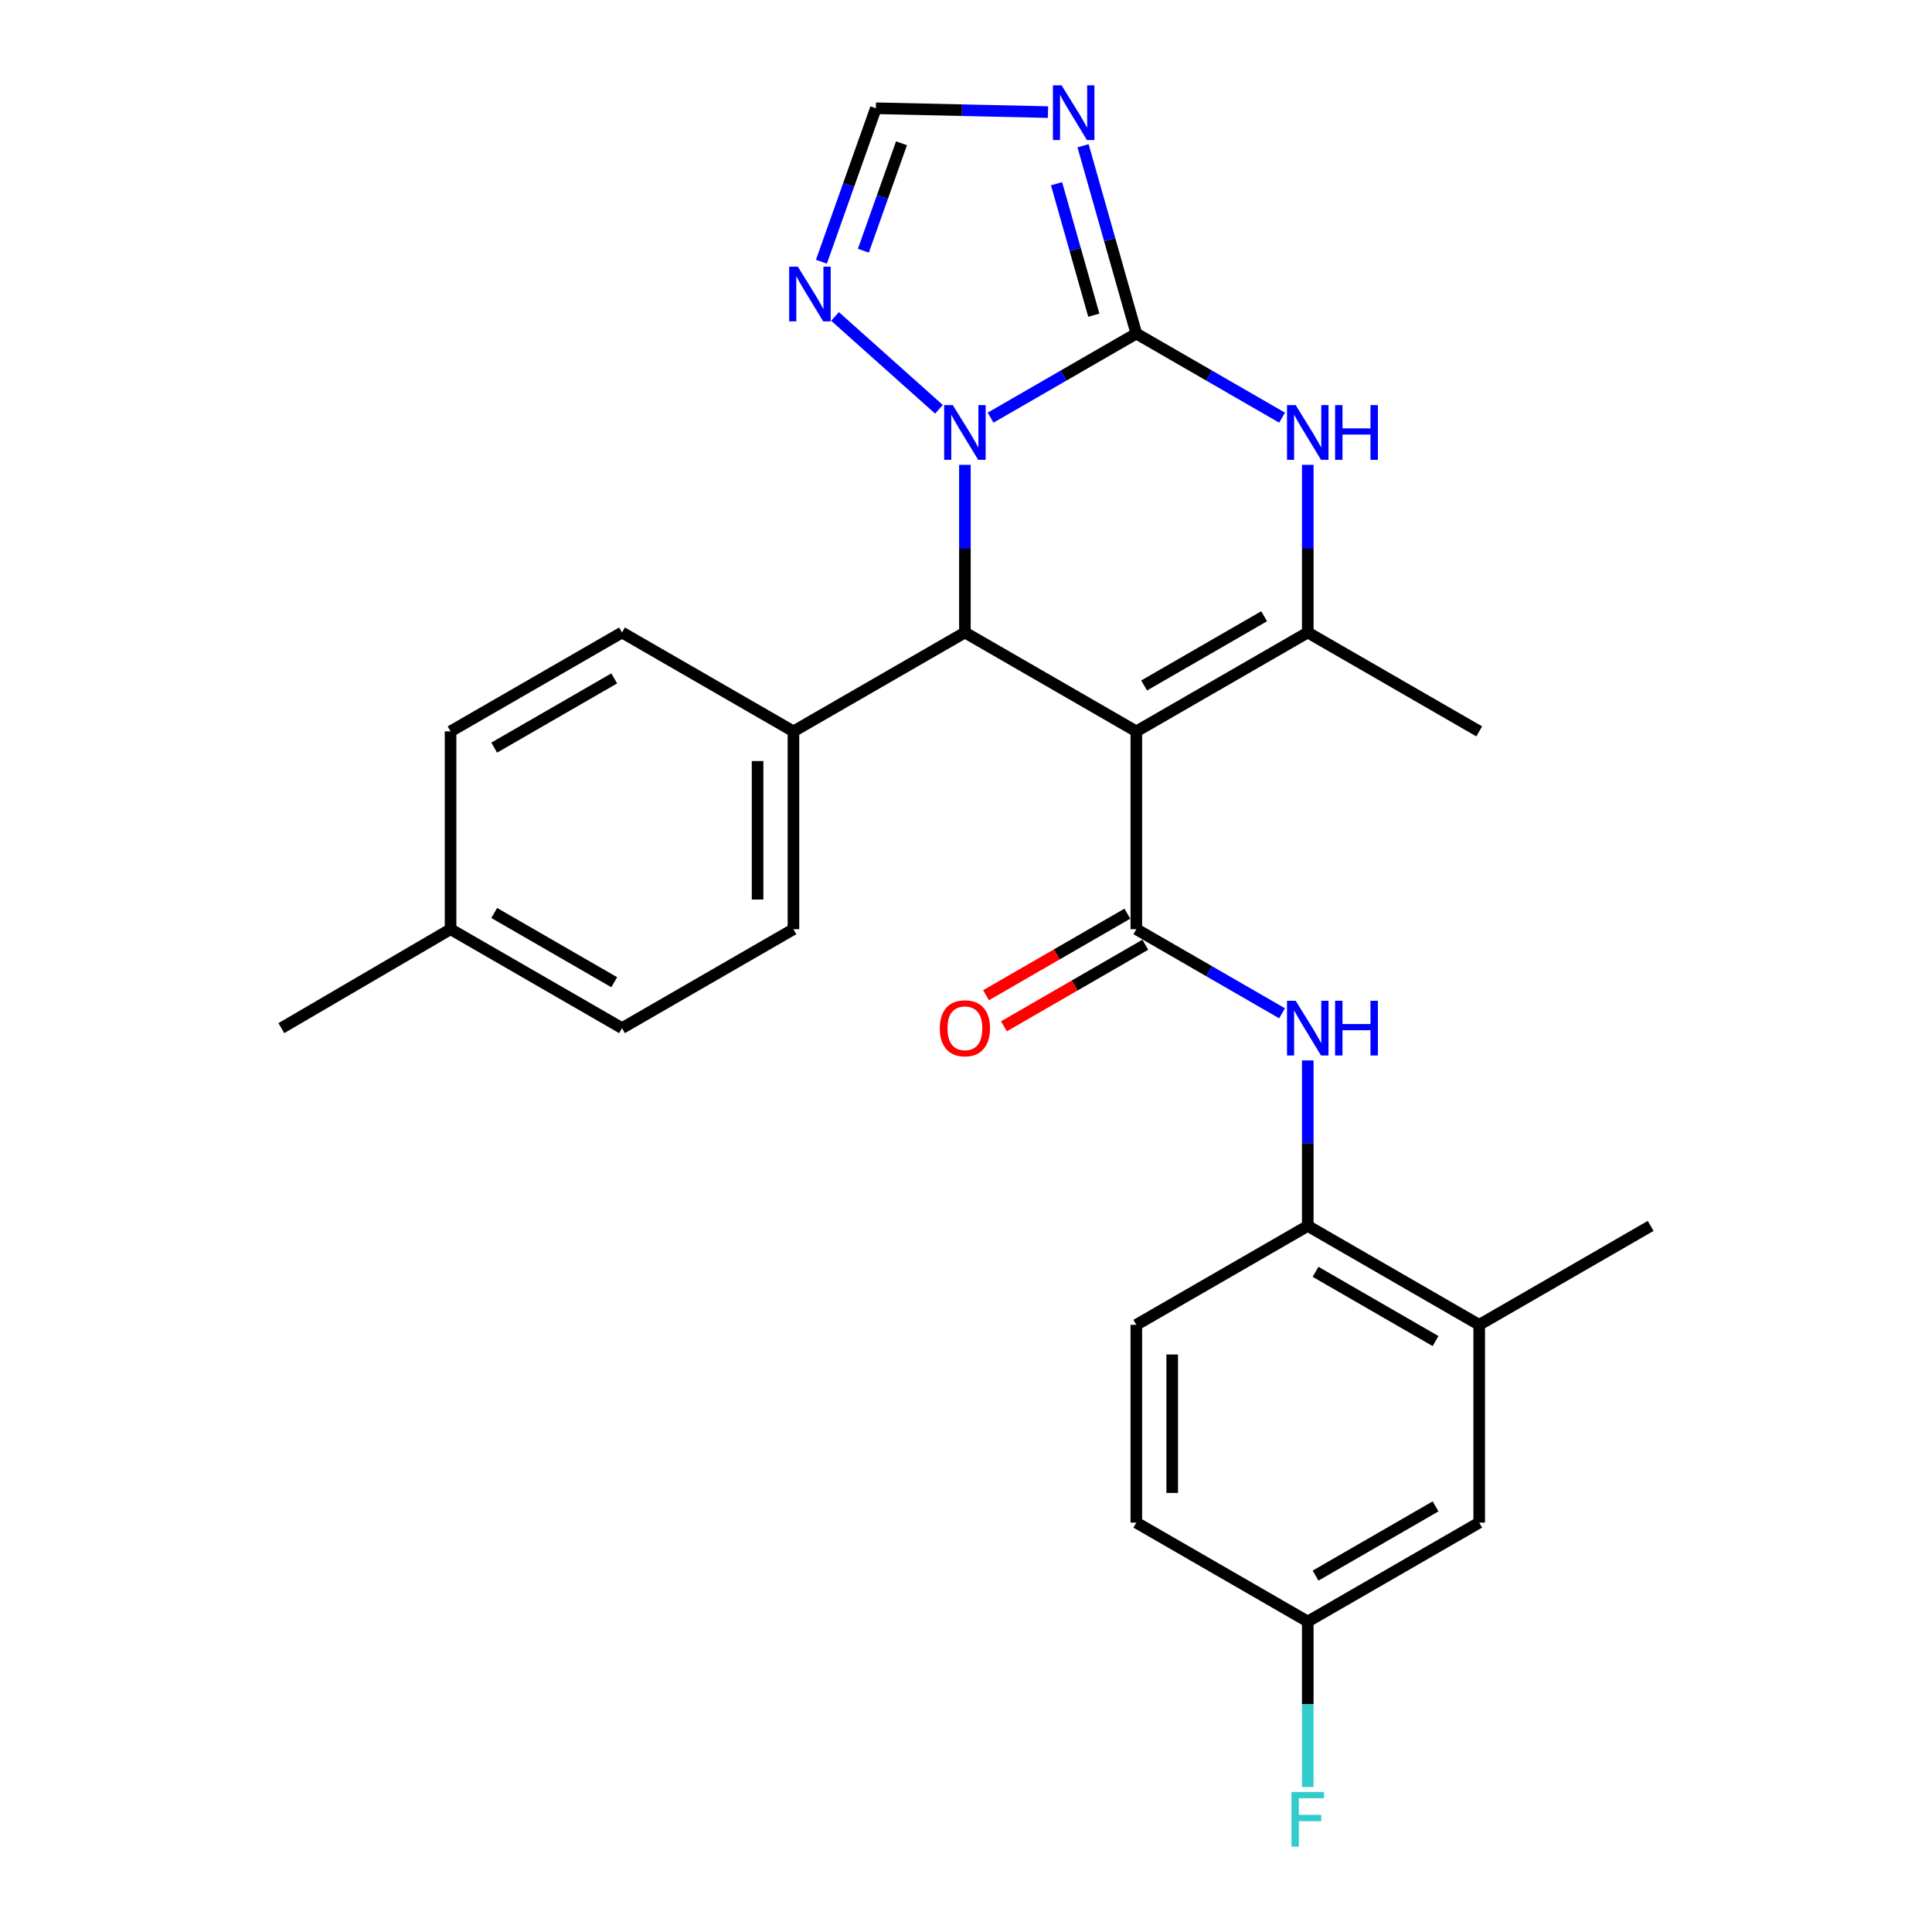 <?xml version='1.0' encoding='iso-8859-1'?>
<svg version='1.1' baseProfile='full'
              xmlns='http://www.w3.org/2000/svg'
                      xmlns:rdkit='http://www.rdkit.org/xml'
                      xmlns:xlink='http://www.w3.org/1999/xlink'
                  xml:space='preserve'
width='1000px' height='1000px' viewBox='0 0 1000 1000'>
<!-- END OF HEADER -->
<rect style='opacity:1.0;fill:#FFFFFF;stroke:none' width='1000' height='1000' x='0' y='0'> </rect>
<path class='bond-2' d='M 588.16,378.56 L 588.16,480.954' style='fill:none;fill-rule:evenodd;stroke:#000000;stroke-width:6px;stroke-linecap:butt;stroke-linejoin:miter;stroke-opacity:1' />
<path class='bond-3' d='M 588.16,378.56 L 499.433,327.378' style='fill:none;fill-rule:evenodd;stroke:#000000;stroke-width:6px;stroke-linecap:butt;stroke-linejoin:miter;stroke-opacity:1' />
<path class='bond-4' d='M 588.16,378.56 L 676.898,327.378' style='fill:none;fill-rule:evenodd;stroke:#000000;stroke-width:6px;stroke-linecap:butt;stroke-linejoin:miter;stroke-opacity:1' />
<path class='bond-4' d='M 592.194,354.799 L 654.311,318.972' style='fill:none;fill-rule:evenodd;stroke:#000000;stroke-width:6px;stroke-linecap:butt;stroke-linejoin:miter;stroke-opacity:1' />
<path class='bond-0' d='M 588.16,172.657 L 625.878,194.416' style='fill:none;fill-rule:evenodd;stroke:#000000;stroke-width:6px;stroke-linecap:butt;stroke-linejoin:miter;stroke-opacity:1' />
<path class='bond-0' d='M 625.878,194.416 L 663.596,216.176' style='fill:none;fill-rule:evenodd;stroke:#0000FF;stroke-width:6px;stroke-linecap:butt;stroke-linejoin:miter;stroke-opacity:1' />
<path class='bond-6' d='M 588.16,172.657 L 574.375,124.053' style='fill:none;fill-rule:evenodd;stroke:#000000;stroke-width:6px;stroke-linecap:butt;stroke-linejoin:miter;stroke-opacity:1' />
<path class='bond-6' d='M 574.375,124.053 L 560.589,75.449' style='fill:none;fill-rule:evenodd;stroke:#0000FF;stroke-width:6px;stroke-linecap:butt;stroke-linejoin:miter;stroke-opacity:1' />
<path class='bond-6' d='M 566.162,163.142 L 556.513,129.119' style='fill:none;fill-rule:evenodd;stroke:#000000;stroke-width:6px;stroke-linecap:butt;stroke-linejoin:miter;stroke-opacity:1' />
<path class='bond-6' d='M 556.513,129.119 L 546.863,95.097' style='fill:none;fill-rule:evenodd;stroke:#0000FF;stroke-width:6px;stroke-linecap:butt;stroke-linejoin:miter;stroke-opacity:1' />
<path class='bond-27' d='M 588.16,172.657 L 550.447,194.416' style='fill:none;fill-rule:evenodd;stroke:#000000;stroke-width:6px;stroke-linecap:butt;stroke-linejoin:miter;stroke-opacity:1' />
<path class='bond-27' d='M 550.447,194.416 L 512.734,216.175' style='fill:none;fill-rule:evenodd;stroke:#0000FF;stroke-width:6px;stroke-linecap:butt;stroke-linejoin:miter;stroke-opacity:1' />
<path class='bond-1' d='M 499.433,240.597 L 499.433,283.987' style='fill:none;fill-rule:evenodd;stroke:#0000FF;stroke-width:6px;stroke-linecap:butt;stroke-linejoin:miter;stroke-opacity:1' />
<path class='bond-1' d='M 499.433,283.987 L 499.433,327.378' style='fill:none;fill-rule:evenodd;stroke:#000000;stroke-width:6px;stroke-linecap:butt;stroke-linejoin:miter;stroke-opacity:1' />
<path class='bond-7' d='M 486.004,211.85 L 432.204,163.779' style='fill:none;fill-rule:evenodd;stroke:#0000FF;stroke-width:6px;stroke-linecap:butt;stroke-linejoin:miter;stroke-opacity:1' />
<path class='bond-8' d='M 588.16,480.954 L 625.878,502.718' style='fill:none;fill-rule:evenodd;stroke:#000000;stroke-width:6px;stroke-linecap:butt;stroke-linejoin:miter;stroke-opacity:1' />
<path class='bond-8' d='M 625.878,502.718 L 663.596,524.481' style='fill:none;fill-rule:evenodd;stroke:#0000FF;stroke-width:6px;stroke-linecap:butt;stroke-linejoin:miter;stroke-opacity:1' />
<path class='bond-13' d='M 583.52,472.913 L 546.937,494.025' style='fill:none;fill-rule:evenodd;stroke:#000000;stroke-width:6px;stroke-linecap:butt;stroke-linejoin:miter;stroke-opacity:1' />
<path class='bond-13' d='M 546.937,494.025 L 510.354,515.136' style='fill:none;fill-rule:evenodd;stroke:#FF0000;stroke-width:6px;stroke-linecap:butt;stroke-linejoin:miter;stroke-opacity:1' />
<path class='bond-13' d='M 592.8,488.994 L 556.217,510.106' style='fill:none;fill-rule:evenodd;stroke:#000000;stroke-width:6px;stroke-linecap:butt;stroke-linejoin:miter;stroke-opacity:1' />
<path class='bond-13' d='M 556.217,510.106 L 519.634,531.217' style='fill:none;fill-rule:evenodd;stroke:#FF0000;stroke-width:6px;stroke-linecap:butt;stroke-linejoin:miter;stroke-opacity:1' />
<path class='bond-11' d='M 499.433,327.378 L 410.685,378.56' style='fill:none;fill-rule:evenodd;stroke:#000000;stroke-width:6px;stroke-linecap:butt;stroke-linejoin:miter;stroke-opacity:1' />
<path class='bond-5' d='M 676.898,327.378 L 676.898,283.987' style='fill:none;fill-rule:evenodd;stroke:#000000;stroke-width:6px;stroke-linecap:butt;stroke-linejoin:miter;stroke-opacity:1' />
<path class='bond-5' d='M 676.898,283.987 L 676.898,240.597' style='fill:none;fill-rule:evenodd;stroke:#0000FF;stroke-width:6px;stroke-linecap:butt;stroke-linejoin:miter;stroke-opacity:1' />
<path class='bond-19' d='M 676.898,327.378 L 765.635,378.56' style='fill:none;fill-rule:evenodd;stroke:#000000;stroke-width:6px;stroke-linecap:butt;stroke-linejoin:miter;stroke-opacity:1' />
<path class='bond-28' d='M 542.43,58.022 L 497.888,57.03' style='fill:none;fill-rule:evenodd;stroke:#0000FF;stroke-width:6px;stroke-linecap:butt;stroke-linejoin:miter;stroke-opacity:1' />
<path class='bond-28' d='M 497.888,57.03 L 453.346,56.039' style='fill:none;fill-rule:evenodd;stroke:#000000;stroke-width:6px;stroke-linecap:butt;stroke-linejoin:miter;stroke-opacity:1' />
<path class='bond-9' d='M 425.156,135.472 L 439.251,95.755' style='fill:none;fill-rule:evenodd;stroke:#0000FF;stroke-width:6px;stroke-linecap:butt;stroke-linejoin:miter;stroke-opacity:1' />
<path class='bond-9' d='M 439.251,95.755 L 453.346,56.039' style='fill:none;fill-rule:evenodd;stroke:#000000;stroke-width:6px;stroke-linecap:butt;stroke-linejoin:miter;stroke-opacity:1' />
<path class='bond-9' d='M 446.882,129.766 L 456.748,101.965' style='fill:none;fill-rule:evenodd;stroke:#0000FF;stroke-width:6px;stroke-linecap:butt;stroke-linejoin:miter;stroke-opacity:1' />
<path class='bond-9' d='M 456.748,101.965 L 466.615,74.163' style='fill:none;fill-rule:evenodd;stroke:#000000;stroke-width:6px;stroke-linecap:butt;stroke-linejoin:miter;stroke-opacity:1' />
<path class='bond-10' d='M 676.898,548.876 L 676.898,591.703' style='fill:none;fill-rule:evenodd;stroke:#0000FF;stroke-width:6px;stroke-linecap:butt;stroke-linejoin:miter;stroke-opacity:1' />
<path class='bond-10' d='M 676.898,591.703 L 676.898,634.53' style='fill:none;fill-rule:evenodd;stroke:#000000;stroke-width:6px;stroke-linecap:butt;stroke-linejoin:miter;stroke-opacity:1' />
<path class='bond-12' d='M 676.898,634.53 L 765.635,685.732' style='fill:none;fill-rule:evenodd;stroke:#000000;stroke-width:6px;stroke-linecap:butt;stroke-linejoin:miter;stroke-opacity:1' />
<path class='bond-12' d='M 680.929,658.292 L 743.045,694.133' style='fill:none;fill-rule:evenodd;stroke:#000000;stroke-width:6px;stroke-linecap:butt;stroke-linejoin:miter;stroke-opacity:1' />
<path class='bond-15' d='M 676.898,634.53 L 588.16,685.732' style='fill:none;fill-rule:evenodd;stroke:#000000;stroke-width:6px;stroke-linecap:butt;stroke-linejoin:miter;stroke-opacity:1' />
<path class='bond-16' d='M 410.685,378.56 L 410.685,480.954' style='fill:none;fill-rule:evenodd;stroke:#000000;stroke-width:6px;stroke-linecap:butt;stroke-linejoin:miter;stroke-opacity:1' />
<path class='bond-16' d='M 392.118,393.919 L 392.118,465.595' style='fill:none;fill-rule:evenodd;stroke:#000000;stroke-width:6px;stroke-linecap:butt;stroke-linejoin:miter;stroke-opacity:1' />
<path class='bond-17' d='M 410.685,378.56 L 321.957,327.378' style='fill:none;fill-rule:evenodd;stroke:#000000;stroke-width:6px;stroke-linecap:butt;stroke-linejoin:miter;stroke-opacity:1' />
<path class='bond-14' d='M 765.635,685.732 L 765.635,788.106' style='fill:none;fill-rule:evenodd;stroke:#000000;stroke-width:6px;stroke-linecap:butt;stroke-linejoin:miter;stroke-opacity:1' />
<path class='bond-25' d='M 765.635,685.732 L 854.373,634.53' style='fill:none;fill-rule:evenodd;stroke:#000000;stroke-width:6px;stroke-linecap:butt;stroke-linejoin:miter;stroke-opacity:1' />
<path class='bond-30' d='M 765.635,788.106 L 676.898,839.298' style='fill:none;fill-rule:evenodd;stroke:#000000;stroke-width:6px;stroke-linecap:butt;stroke-linejoin:miter;stroke-opacity:1' />
<path class='bond-30' d='M 743.047,779.702 L 680.931,815.537' style='fill:none;fill-rule:evenodd;stroke:#000000;stroke-width:6px;stroke-linecap:butt;stroke-linejoin:miter;stroke-opacity:1' />
<path class='bond-20' d='M 588.16,685.732 L 588.16,788.106' style='fill:none;fill-rule:evenodd;stroke:#000000;stroke-width:6px;stroke-linecap:butt;stroke-linejoin:miter;stroke-opacity:1' />
<path class='bond-20' d='M 606.727,701.088 L 606.727,772.75' style='fill:none;fill-rule:evenodd;stroke:#000000;stroke-width:6px;stroke-linecap:butt;stroke-linejoin:miter;stroke-opacity:1' />
<path class='bond-21' d='M 410.685,480.954 L 321.957,532.156' style='fill:none;fill-rule:evenodd;stroke:#000000;stroke-width:6px;stroke-linecap:butt;stroke-linejoin:miter;stroke-opacity:1' />
<path class='bond-22' d='M 321.957,327.378 L 233.21,378.56' style='fill:none;fill-rule:evenodd;stroke:#000000;stroke-width:6px;stroke-linecap:butt;stroke-linejoin:miter;stroke-opacity:1' />
<path class='bond-22' d='M 317.921,351.139 L 255.797,386.966' style='fill:none;fill-rule:evenodd;stroke:#000000;stroke-width:6px;stroke-linecap:butt;stroke-linejoin:miter;stroke-opacity:1' />
<path class='bond-18' d='M 676.898,839.298 L 588.16,788.106' style='fill:none;fill-rule:evenodd;stroke:#000000;stroke-width:6px;stroke-linecap:butt;stroke-linejoin:miter;stroke-opacity:1' />
<path class='bond-24' d='M 676.898,839.298 L 676.898,882.13' style='fill:none;fill-rule:evenodd;stroke:#000000;stroke-width:6px;stroke-linecap:butt;stroke-linejoin:miter;stroke-opacity:1' />
<path class='bond-24' d='M 676.898,882.13 L 676.898,924.962' style='fill:none;fill-rule:evenodd;stroke:#33CCCC;stroke-width:6px;stroke-linecap:butt;stroke-linejoin:miter;stroke-opacity:1' />
<path class='bond-29' d='M 321.957,532.156 L 233.21,480.954' style='fill:none;fill-rule:evenodd;stroke:#000000;stroke-width:6px;stroke-linecap:butt;stroke-linejoin:miter;stroke-opacity:1' />
<path class='bond-29' d='M 317.924,508.394 L 255.8,472.552' style='fill:none;fill-rule:evenodd;stroke:#000000;stroke-width:6px;stroke-linecap:butt;stroke-linejoin:miter;stroke-opacity:1' />
<path class='bond-23' d='M 233.21,378.56 L 233.21,480.954' style='fill:none;fill-rule:evenodd;stroke:#000000;stroke-width:6px;stroke-linecap:butt;stroke-linejoin:miter;stroke-opacity:1' />
<path class='bond-26' d='M 233.21,480.954 L 145.627,532.156' style='fill:none;fill-rule:evenodd;stroke:#000000;stroke-width:6px;stroke-linecap:butt;stroke-linejoin:miter;stroke-opacity:1' />
<path  class='atom-2' d='M 493.173 209.689
L 502.453 224.689
Q 503.373 226.169, 504.853 228.849
Q 506.333 231.529, 506.413 231.689
L 506.413 209.689
L 510.173 209.689
L 510.173 238.009
L 506.293 238.009
L 496.333 221.609
Q 495.173 219.689, 493.933 217.489
Q 492.733 215.289, 492.373 214.609
L 492.373 238.009
L 488.693 238.009
L 488.693 209.689
L 493.173 209.689
' fill='#0000FF'/>
<path  class='atom-6' d='M 670.638 209.689
L 679.918 224.689
Q 680.838 226.169, 682.318 228.849
Q 683.798 231.529, 683.878 231.689
L 683.878 209.689
L 687.638 209.689
L 687.638 238.009
L 683.758 238.009
L 673.798 221.609
Q 672.638 219.689, 671.398 217.489
Q 670.198 215.289, 669.838 214.609
L 669.838 238.009
L 666.158 238.009
L 666.158 209.689
L 670.638 209.689
' fill='#0000FF'/>
<path  class='atom-6' d='M 691.038 209.689
L 694.878 209.689
L 694.878 221.729
L 709.358 221.729
L 709.358 209.689
L 713.198 209.689
L 713.198 238.009
L 709.358 238.009
L 709.358 224.929
L 694.878 224.929
L 694.878 238.009
L 691.038 238.009
L 691.038 209.689
' fill='#0000FF'/>
<path  class='atom-7' d='M 549.47 44.158
L 558.75 59.158
Q 559.67 60.638, 561.15 63.318
Q 562.63 65.998, 562.71 66.158
L 562.71 44.158
L 566.47 44.158
L 566.47 72.478
L 562.59 72.478
L 552.63 56.078
Q 551.47 54.158, 550.23 51.958
Q 549.03 49.758, 548.67 49.078
L 548.67 72.478
L 544.99 72.478
L 544.99 44.158
L 549.47 44.158
' fill='#0000FF'/>
<path  class='atom-8' d='M 412.965 138.022
L 422.245 153.022
Q 423.165 154.502, 424.645 157.182
Q 426.125 159.862, 426.205 160.022
L 426.205 138.022
L 429.965 138.022
L 429.965 166.342
L 426.085 166.342
L 416.125 149.942
Q 414.965 148.022, 413.725 145.822
Q 412.525 143.622, 412.165 142.942
L 412.165 166.342
L 408.485 166.342
L 408.485 138.022
L 412.965 138.022
' fill='#0000FF'/>
<path  class='atom-9' d='M 670.638 517.996
L 679.918 532.996
Q 680.838 534.476, 682.318 537.156
Q 683.798 539.836, 683.878 539.996
L 683.878 517.996
L 687.638 517.996
L 687.638 546.316
L 683.758 546.316
L 673.798 529.916
Q 672.638 527.996, 671.398 525.796
Q 670.198 523.596, 669.838 522.916
L 669.838 546.316
L 666.158 546.316
L 666.158 517.996
L 670.638 517.996
' fill='#0000FF'/>
<path  class='atom-9' d='M 691.038 517.996
L 694.878 517.996
L 694.878 530.036
L 709.358 530.036
L 709.358 517.996
L 713.198 517.996
L 713.198 546.316
L 709.358 546.316
L 709.358 533.236
L 694.878 533.236
L 694.878 546.316
L 691.038 546.316
L 691.038 517.996
' fill='#0000FF'/>
<path  class='atom-14' d='M 486.433 532.236
Q 486.433 525.436, 489.793 521.636
Q 493.153 517.836, 499.433 517.836
Q 505.713 517.836, 509.073 521.636
Q 512.433 525.436, 512.433 532.236
Q 512.433 539.116, 509.033 543.036
Q 505.633 546.916, 499.433 546.916
Q 493.193 546.916, 489.793 543.036
Q 486.433 539.156, 486.433 532.236
M 499.433 543.716
Q 503.753 543.716, 506.073 540.836
Q 508.433 537.916, 508.433 532.236
Q 508.433 526.676, 506.073 523.876
Q 503.753 521.036, 499.433 521.036
Q 495.113 521.036, 492.753 523.836
Q 490.433 526.636, 490.433 532.236
Q 490.433 537.956, 492.753 540.836
Q 495.113 543.716, 499.433 543.716
' fill='#FF0000'/>
<path  class='atom-25' d='M 668.478 927.522
L 685.318 927.522
L 685.318 930.762
L 672.278 930.762
L 672.278 939.362
L 683.878 939.362
L 683.878 942.642
L 672.278 942.642
L 672.278 955.842
L 668.478 955.842
L 668.478 927.522
' fill='#33CCCC'/>
</svg>
